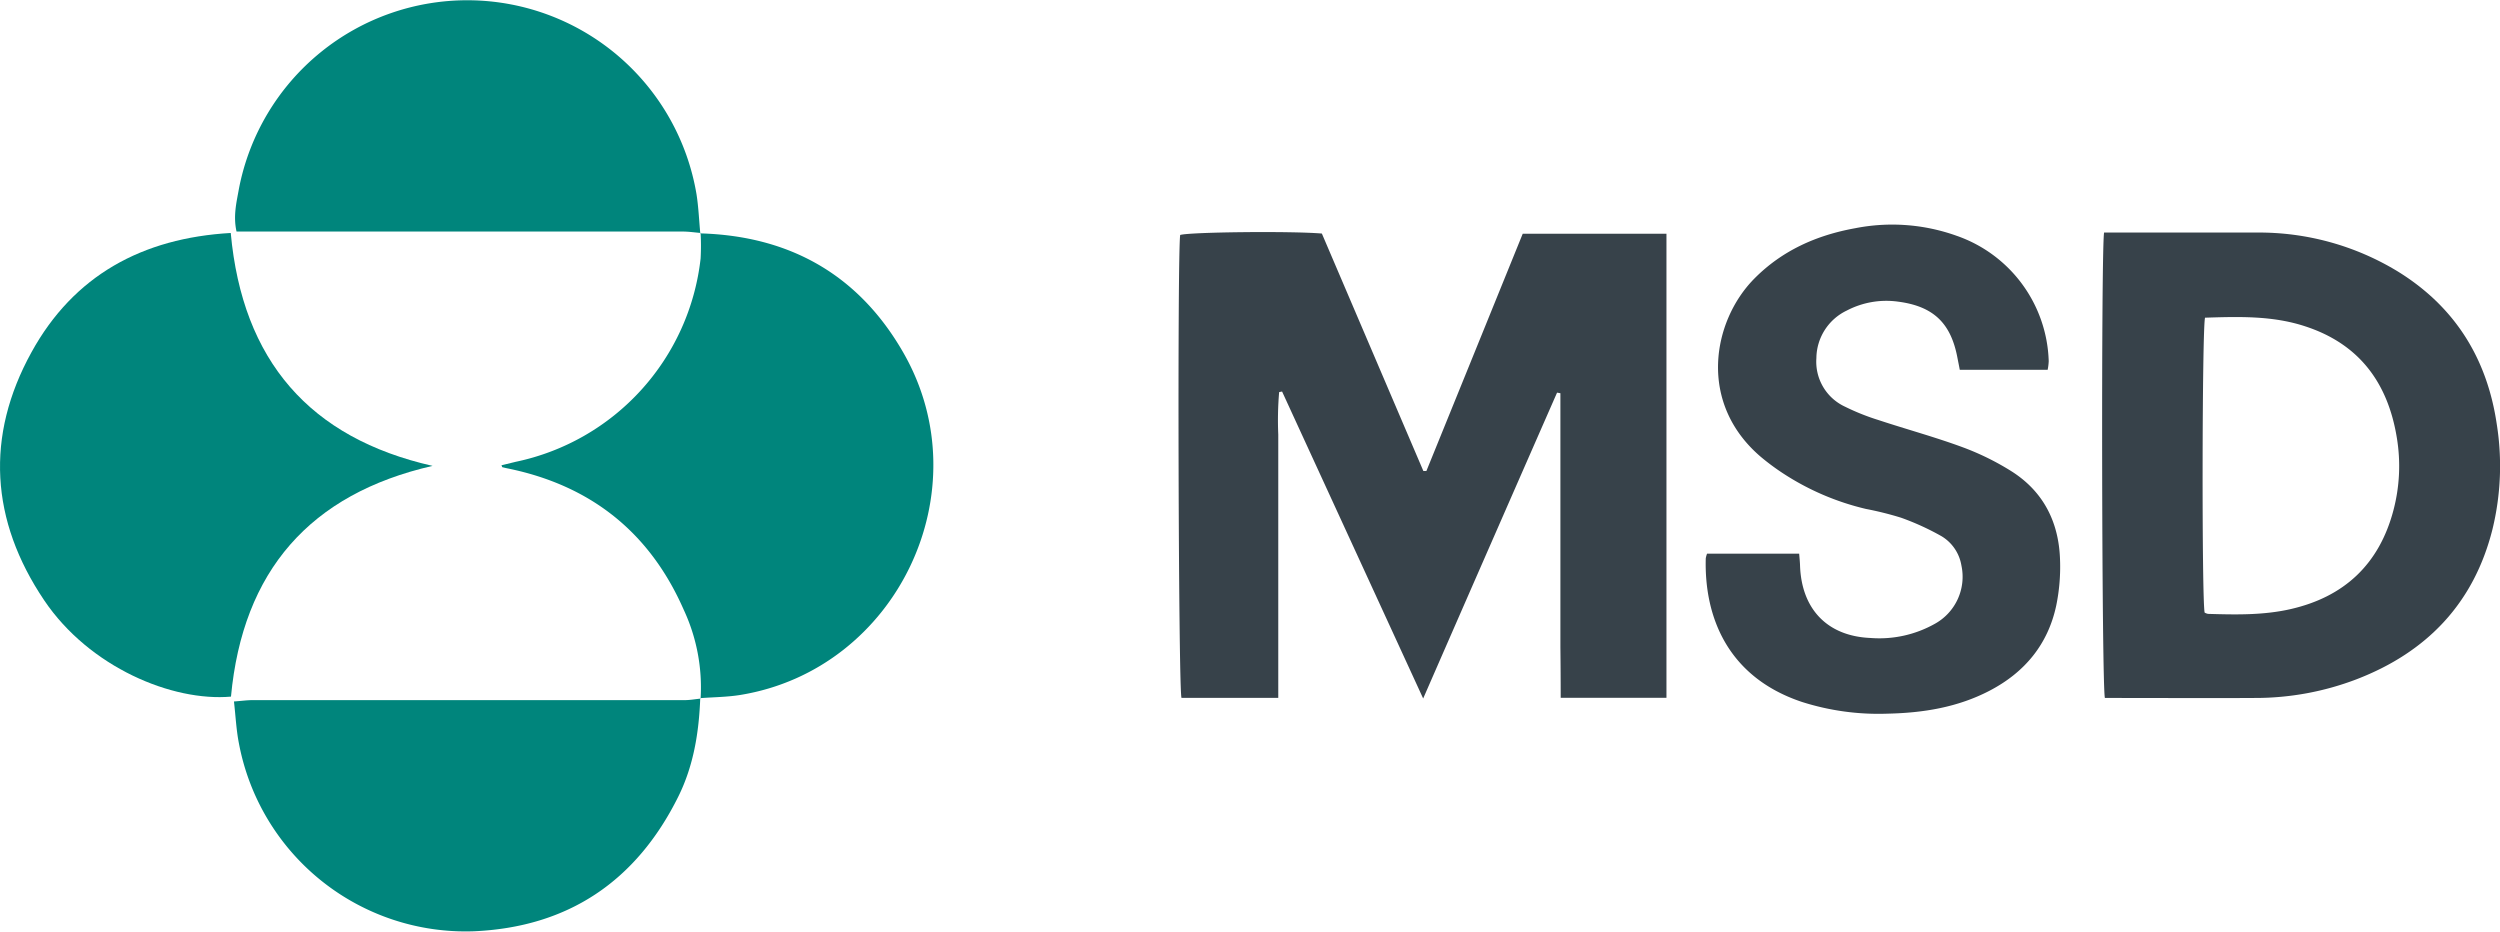 <svg xmlns="http://www.w3.org/2000/svg" viewBox="0 0 426.67 158.99"><defs><style>.cls-1{fill:#37424a;}.cls-2{fill:#00857c;}</style></defs><title>Logo-msd</title><g id="Capa_2" data-name="Capa 2"><g id="Capa_1-2" data-name="Capa 1"><path class="cls-1" d="M242.89,119.21,218.81,66.82l-.5.1a56.23,56.23,0,0,0-.15,7.23c0,2.54,0,5.08,0,7.62V119.1H201.64c-.52-1.73-.71-75.64-.22-79,1.64-.5,19-.69,24.18-.24l17.32,40.52.52,0c5.47-13.46,10.93-26.91,16.44-40.49h24.53v79.2H266.36q0-4.34-.05-8.69c0-2.85,0-5.71,0-8.56V84.28c0-2.85,0-5.71,0-8.56s0-5.74,0-8.61l-.57-.1C258.18,84.24,250.64,101.46,242.89,119.21Z"></path><path class="cls-1" d="M359.1,39.69h2.16c7.94,0,15.87,0,23.81,0a45.51,45.51,0,0,1,24.19,6.66c9.71,6,15.21,14.82,16.86,26.06a45.54,45.54,0,0,1-.73,17.9c-3.17,12.65-11.2,21-23.2,25.62a48.36,48.36,0,0,1-17.4,3.19c-7.79.05-15.57,0-23.35,0h-2.2C358.7,117.28,358.58,42.74,359.1,39.69Zm17.16,64.86a1.8,1.8,0,0,0,.6.22c4.69.14,9.4.24,14-.8,9.25-2.09,15.21-7.7,17.63-16.91a29.5,29.5,0,0,0,.57-12.37c-1.53-9.37-6.43-16-15.65-19-5.58-1.84-11.35-1.65-17.08-1.47C375.82,56.12,375.76,102.21,376.26,104.55Z"></path><path class="cls-2" d="M119.57,119.22A31.36,31.36,0,0,0,116.66,104c-5.82-13.23-15.93-21.2-30.09-24.07-.29-.06-.59-.13-.88-.21,0,0,0-.12-.11-.31L88,78.82a40,40,0,0,0,31.57-34.69,39.74,39.74,0,0,0,0-4.37l-.07.07c15.31.43,27.08,7.09,34.69,20.39,13.48,23.54-1.1,54-27.81,58.38-2.27.37-4.59.38-6.89.55Z"></path><path class="cls-2" d="M39.38,39.76c2,21.82,13.49,35,34.44,39.75q-31.39,7.2-34.4,39.38c-10,.88-24.17-5-31.88-16.44-9.17-13.61-10.07-28-2.17-42.33C12.59,47,24.29,40.63,39.38,39.76Z"></path><path class="cls-1" d="M349.47,63.11h-15c-.13-.7-.26-1.35-.39-2-1.11-6-4.14-8.85-10.15-9.63A14.55,14.55,0,0,0,315.19,53,9.09,9.09,0,0,0,310,61.11a8.45,8.45,0,0,0,4.85,8.28,39.13,39.13,0,0,0,5.78,2.31c4.75,1.57,9.59,2.88,14.28,4.61a44.93,44.93,0,0,1,8.46,4.17c5.39,3.45,8,8.63,8.21,15a32.81,32.81,0,0,1-.63,7.79c-1.4,6.67-5.38,11.48-11.39,14.61-5.46,2.85-11.37,3.79-17.43,3.92a43,43,0,0,1-14.59-2c-12.62-4.21-16.7-14.43-16.42-24.52a4.47,4.47,0,0,1,.22-.79h15.72c.06.73.13,1.4.15,2.07.26,7.36,4.62,12,12,12.32a19.31,19.31,0,0,0,10.92-2.37,9.17,9.17,0,0,0,4.62-10,7.19,7.19,0,0,0-3.4-5,44.19,44.19,0,0,0-6.89-3.15,55.5,55.5,0,0,0-6-1.5,44.4,44.4,0,0,1-14.16-6.08A39.83,39.83,0,0,1,300.55,78c-10.87-9.24-8.27-23.19-1.2-30.39,4.78-4.86,10.69-7.47,17.27-8.66a32.6,32.6,0,0,1,17.31,1.29,23.4,23.4,0,0,1,15.72,21.39A9.45,9.45,0,0,1,349.47,63.11Z"></path><path class="cls-2" d="M119.51,119.15c-.22,5.83-1.13,11.52-3.74,16.79-7.16,14.43-18.78,22.3-34.93,23a39.37,39.37,0,0,1-40.07-32.1c-.44-2.24-.55-4.55-.84-7.12,1.25-.09,2.21-.23,3.16-.23q20.35,0,40.69,0h33.06c.91,0,1.82-.17,2.73-.26Z"></path><path class="cls-2" d="M119.59,39.76c-1-.08-2-.24-3-.24H40.37c-.6-2.68,0-5,.41-7.32a39.68,39.68,0,0,1,78.1,1c.34,2.2.43,4.44.64,6.66Z"></path></g></g></svg>
